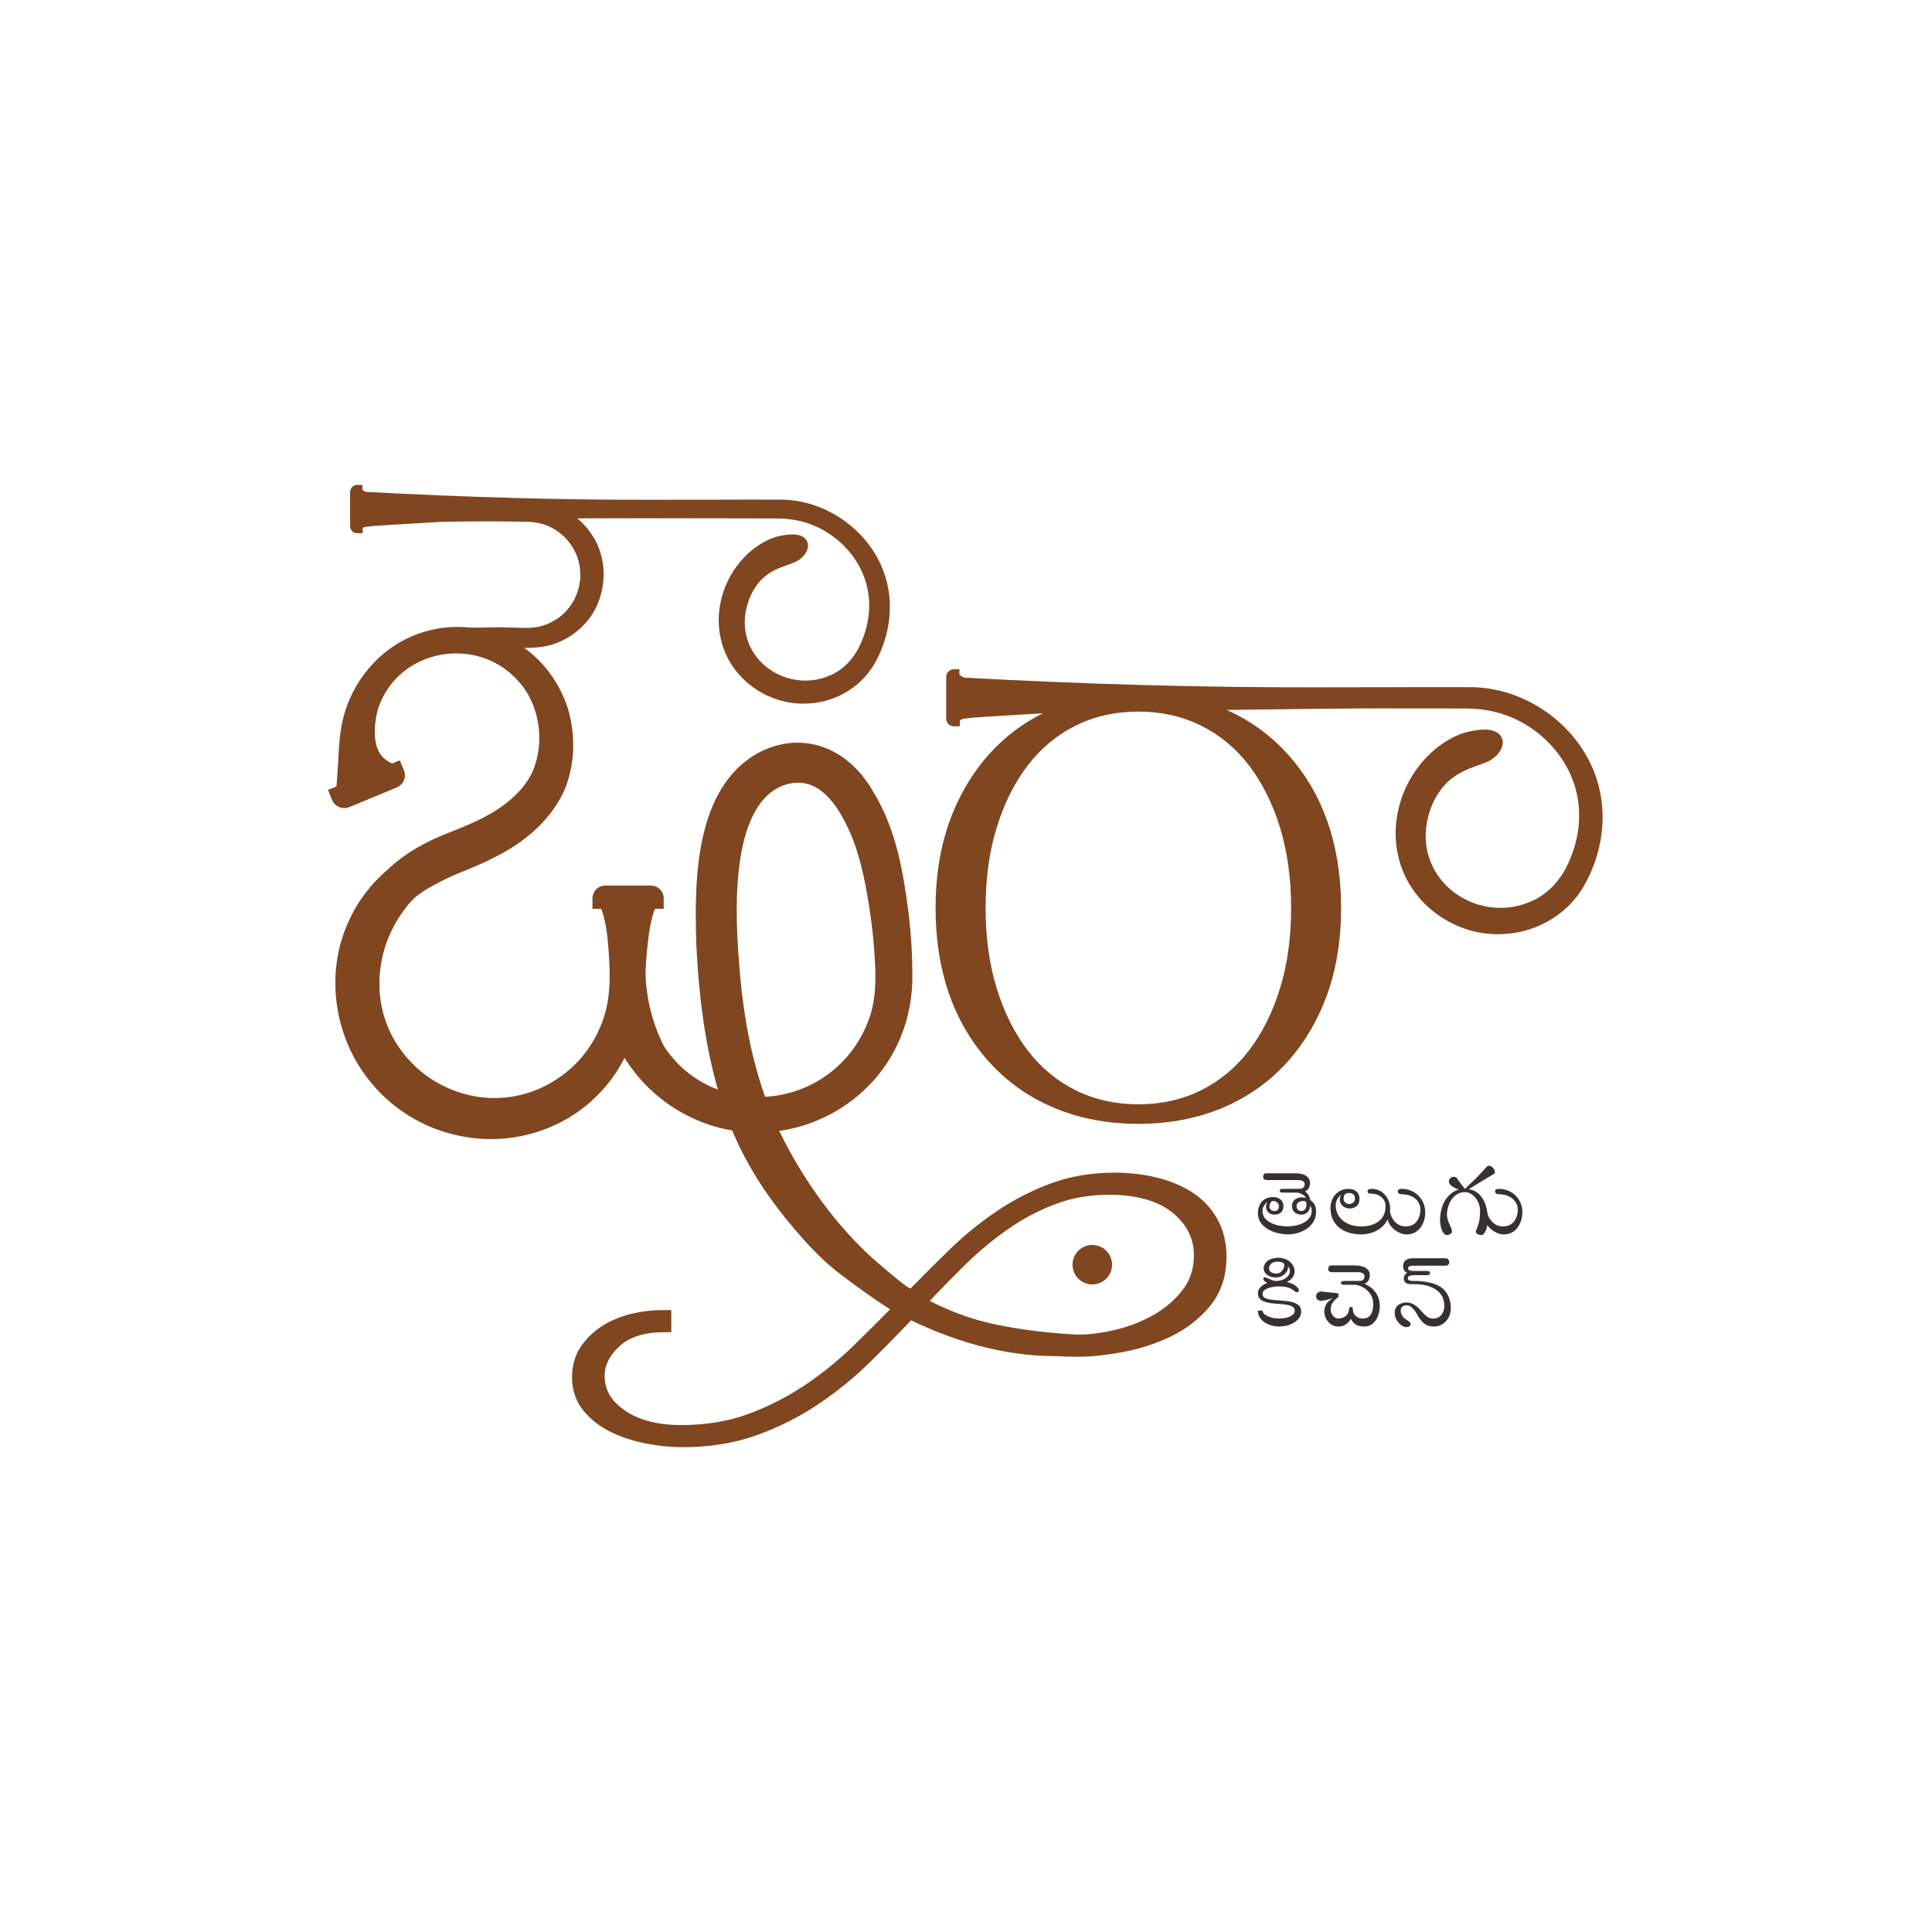 <?xml version="1.0" encoding="utf-8"?>
<!-- Generator: Adobe Illustrator 27.8.1, SVG Export Plug-In . SVG Version: 6.00 Build 0)  -->
<svg version="1.1" id="Layer_1" xmlns="http://www.w3.org/2000/svg" xmlns:xlink="http://www.w3.org/1999/xlink" x="0px" y="0px"
	 viewBox="0 0 1080 1080" style="enable-background:new 0 0 1080 1080;" xml:space="preserve">
<style type="text/css">
	.st0{fill:#36312F;}
	.st1{fill:#804620;}
</style>
<g>
	<g>
		<path class="st0" d="M720.04,690.03c-1.81,0-3.71-0.24-5.7-0.72s-3.81-1.18-5.48-2.12c-1.66-0.93-3.02-2.15-4.08-3.66
			c-1.06-1.51-1.59-3.35-1.59-5.51c0-1.16,0.17-2.28,0.53-3.36c0.35-1.08,0.89-2.04,1.62-2.87c0.73-0.83,1.63-1.47,2.7-1.93
			c1.08-0.45,2.32-0.68,3.72-0.68c1.55,0,2.89,0.44,4.02,1.32c1.13,0.88,1.69,2.13,1.69,3.74c0,1.31-0.41,2.43-1.24,3.36
			c-0.83,0.93-2.06,1.4-3.71,1.4c-1.4,0-2.55-0.43-3.45-1.29c-0.9-0.85-1.35-1.86-1.35-3.02c0-1.01,0.28-1.96,0.83-2.87
			c-1.86,1.56-2.79,3.22-2.79,4.99c0,1.71,0.47,3.12,1.4,4.23c0.93,1.11,2.12,2,3.55,2.68c1.44,0.68,2.96,1.16,4.57,1.44
			c1.61,0.28,3.07,0.41,4.38,0.41c1.41,0,2.9-0.15,4.46-0.45c1.56-0.3,3.02-0.79,4.38-1.47c1.36-0.68,2.49-1.59,3.4-2.72
			c0.91-1.13,1.36-2.56,1.36-4.27c0-0.96-0.33-1.91-0.98-2.87c0.1,0.71,0.03,1.39-0.23,2.04c-0.25,0.66-0.59,1.22-1.02,1.7
			c-0.43,0.48-0.96,0.84-1.59,1.09c-0.63,0.25-1.27,0.38-1.93,0.38c-1.51,0-2.77-0.43-3.78-1.29c-1.01-0.85-1.51-2.06-1.51-3.62
			c0-0.96,0.24-1.79,0.72-2.49c0.48-0.7,1.09-1.25,1.85-1.62c0.76-0.38,1.57-0.59,2.45-0.64c0.88-0.05,1.72,0.07,2.53,0.38
			c0-0.5-0.23-0.94-0.68-1.32c-0.45-0.38-1.01-0.72-1.66-1.02c-0.66-0.3-1.34-0.54-2.04-0.72c-0.71-0.18-1.28-0.26-1.74-0.26h-5.14
			c-0.4,0-0.71-0.1-0.91-0.3c-0.2-0.2-0.23-0.48-0.07-0.83c0.2-0.45,0.78-0.68,1.74-0.68c1.76-0.05,3.3-0.06,4.61-0.04
			c1.31,0.03,2.44,0.19,3.4,0.49c1.56,0.4,2.77,1.15,3.62,2.23c0.86,1.08,1.36,2.25,1.51,3.51c0.8,0.56,1.45,1.17,1.93,1.85
			c0.48,0.68,0.82,1.36,1.02,2.04c0.2,0.68,0.31,1.35,0.34,2c0.02,0.65,0.01,1.21-0.04,1.66c-0.15,1.96-0.73,3.68-1.74,5.14
			c-1.01,1.46-2.25,2.67-3.74,3.62c-1.49,0.96-3.11,1.69-4.87,2.19C723.57,689.78,721.8,690.03,720.04,690.03z M706.14,657.85
			c0-0.55,0.12-1.02,0.38-1.4c0.25-0.38,0.73-0.57,1.44-0.57h15.79c0.91,0,1.87,0.06,2.91,0.19c1.03,0.13,1.96,0.4,2.79,0.83
			c0.83,0.43,1.51,0.99,2.04,1.7c0.53,0.71,0.79,1.61,0.79,2.72c0,3.58-2.17,5.36-6.5,5.36h-8.69c-1.16,0-1.74-0.35-1.74-1.06
			c0-0.7,0.58-1.06,1.74-1.06h9.37c1.01,0,1.74-0.26,2.19-0.79c0.45-0.53,0.68-1.12,0.68-1.77c0-0.76-0.33-1.33-0.98-1.74
			c-0.66-0.4-1.56-0.61-2.72-0.61h-17.67c-0.4,0-0.81-0.12-1.21-0.38C706.34,659.03,706.14,658.56,706.14,657.85z M711.05,671.45
			c-0.96,0.75-1.43,1.79-1.43,3.1c0,0.65,0.26,1.22,0.79,1.7c0.53,0.48,1.17,0.72,1.93,0.72c1.71,0,2.57-0.91,2.57-2.72
			c0-0.85-0.36-1.59-1.09-2.19C713.08,671.45,712.16,671.25,711.05,671.45z M730.16,671.82c-0.4-0.25-0.89-0.4-1.47-0.45
			c-0.58-0.05-1.16,0.01-1.74,0.19c-0.58,0.18-1.08,0.48-1.51,0.91c-0.43,0.43-0.64,0.94-0.64,1.55c-0.05,0.66,0.12,1.31,0.53,1.96
			c0.4,0.66,1.13,0.98,2.19,0.98c0.65,0,1.18-0.18,1.59-0.53c0.4-0.35,0.71-0.78,0.91-1.28c0.2-0.5,0.3-1.04,0.3-1.62
			C730.31,672.95,730.26,672.38,730.16,671.82z"/>
		<path class="st0" d="M760.9,690.03c-2.32,0-4.49-0.29-6.53-0.87c-2.04-0.58-3.85-1.47-5.44-2.68c-1.59-1.21-2.84-2.74-3.78-4.61
			c-0.93-1.86-1.4-4.05-1.4-6.57c0-1.46,0.24-2.84,0.71-4.15c0.48-1.31,1.16-2.45,2.07-3.44c0.9-0.98,1.97-1.75,3.19-2.3
			c1.23-0.55,2.62-0.83,4.17-0.83c1.8,0,3.27,0.5,4.4,1.51c1.13,1.01,1.69,2.42,1.69,4.23c0,1.56-0.51,2.82-1.54,3.78
			c-1.02,0.96-2.31,1.44-3.86,1.44c-1.15,0-2.15-0.24-3-0.72c-0.85-0.48-1.5-1.09-1.95-1.85c-0.45-0.76-0.68-1.6-0.68-2.53
			c0-0.93,0.28-1.85,0.83-2.76c-0.93,0.81-1.68,1.74-2.25,2.79c-0.57,1.06-0.85,2.12-0.85,3.17c0,1.96,0.39,3.69,1.17,5.17
			c0.78,1.49,1.82,2.73,3.13,3.74s2.82,1.76,4.53,2.27c1.71,0.5,3.52,0.76,5.44,0.76c4.03,0,7.3-0.97,9.82-2.91
			c2.52-1.94,3.78-4.8,3.78-8.57c0-0.96-0.2-1.85-0.61-2.68c-0.41-0.83-0.95-1.55-1.64-2.15c-0.69-0.6-1.48-1.08-2.4-1.44
			c-0.91-0.35-1.9-0.53-2.97-0.53c-0.2-0.05-0.46-0.08-0.76-0.08c-0.3,0-0.57-0.03-0.8-0.08c-0.23-0.05-0.43-0.15-0.61-0.3
			c-0.18-0.15-0.27-0.43-0.27-0.83c0-0.96,0.78-1.44,2.34-1.44c1.46,0,2.83,0.3,4.12,0.91c1.28,0.6,2.38,1.42,3.29,2.45
			c0.91,1.03,1.61,2.23,2.12,3.59c0.5,1.36,0.76,2.75,0.76,4.15c0,2.22-0.45,4.21-1.36,5.97c-0.91,1.76-2.1,3.27-3.59,4.53
			c-1.49,1.26-3.21,2.22-5.17,2.87C765.06,689.7,763.02,690.03,760.9,690.03z M754.18,666.91c-2.07-0.05-3.1,0.98-3.1,3.1
			c0,0.96,0.31,1.7,0.94,2.23c0.63,0.53,1.37,0.79,2.23,0.79c0.75,0,1.47-0.25,2.15-0.76c0.68-0.5,1.02-1.23,1.02-2.19
			c0-1.16-0.29-1.97-0.87-2.45C755.98,667.15,755.19,666.91,754.18,666.91z M796.71,677.87c0,1.41-0.21,2.84-0.64,4.31
			c-0.43,1.46-1.08,2.78-1.96,3.97s-1.96,2.13-3.25,2.83c-1.29,0.71-2.78,1.06-4.49,1.06c-1.01,0-2.03-0.18-3.06-0.53
			c-1.03-0.35-2.01-0.84-2.95-1.47c-0.93-0.63-1.76-1.36-2.49-2.19c-0.73-0.83-1.32-1.75-1.77-2.76c-0.2-0.65-0.35-1.46-0.45-2.42
			c-0.1-0.96-0.18-1.76-0.23-2.42c0.05-0.15,0.26-0.26,0.64-0.34c0.38-0.07,0.69-0.24,0.94-0.49c0.15,0.86,0.44,1.76,0.87,2.72
			c0.43,0.96,0.99,1.84,1.7,2.64c0.7,0.81,1.57,1.47,2.61,2c1.03,0.53,2.23,0.79,3.59,0.79c2.72,0,4.77-0.92,6.16-2.76
			c1.38-1.84,2.08-4.07,2.08-6.68c0-1.31-0.28-2.49-0.83-3.55c-0.56-1.06-1.3-1.95-2.23-2.68c-0.93-0.73-2.03-1.3-3.29-1.7
			c-1.26-0.4-2.57-0.6-3.93-0.6c-0.86,0-1.46-0.15-1.81-0.45c-0.35-0.3-0.53-0.65-0.53-1.06c0-0.55,0.16-0.94,0.49-1.17
			c0.33-0.23,0.94-0.34,1.85-0.34c1.71,0,3.36,0.33,4.95,0.98s2.97,1.56,4.15,2.72c1.18,1.16,2.13,2.54,2.83,4.15
			C796.36,674.04,796.71,675.85,796.71,677.87z"/>
		<path class="st0" d="M831.76,682.02c0,0.45-0.08,1.17-0.23,2.15c-0.15,0.98-0.38,1.95-0.68,2.91c-0.3,0.96-0.72,1.78-1.25,2.46
			c-0.53,0.68-1.12,0.97-1.78,0.87c-1.16-0.15-1.98-0.5-2.45-1.06c-0.48-0.55-0.44-1.36,0.11-2.42c0.6-1.21,1.07-2.66,1.4-4.34
			s0.49-3.69,0.49-6c0-1.16-0.2-2.32-0.61-3.47c-0.4-1.16-0.98-2.24-1.74-3.25c-0.75-1.01-1.66-1.84-2.72-2.49
			c-1.06-0.65-2.19-0.98-3.4-0.98c-1.61,0-3.06,0.39-4.34,1.17c-1.28,0.78-2.33,1.78-3.13,2.98c-0.81,1.21-1.44,2.56-1.89,4.04
			c-0.45,1.49-0.68,2.96-0.68,4.42c0,0.96,0.14,1.88,0.42,2.76c0.28,0.88,0.59,1.7,0.94,2.46c0.35,0.76,0.67,1.46,0.94,2.12
			c0.28,0.65,0.44,1.28,0.49,1.89c0.1,0.96-0.56,1.64-1.96,2.04c-0.91,0.25-1.66,0.09-2.27-0.49c-0.6-0.58-1.08-1.33-1.44-2.27
			c-0.35-0.93-0.6-1.91-0.76-2.95c-0.15-1.03-0.23-1.85-0.23-2.45c0-2.01,0.26-4.08,0.79-6.19c0.53-2.12,1.37-4,2.53-5.67
			c1.16-1.66,2.59-3.02,4.31-4.08c1.71-1.06,3.78-1.59,6.19-1.59c2.42,0,4.46,0.52,6.12,1.55c1.66,1.03,3,2.39,4,4.08
			s1.72,3.56,2.15,5.63C831.54,677.89,831.76,679.96,831.76,682.02z M823.52,663.21c-1.01,0.61-1.99,1.21-2.95,1.81
			c-0.96,0.6-1.71,1.01-2.27,1.21l-4.23-1.81c-2.77-1.21-4.15-2.57-4.15-4.08c0-0.65,0.26-1.23,0.79-1.74
			c0.53-0.5,1.12-0.76,1.77-0.76c0.71,0,1.33,0.2,1.89,0.6c0.2,0.45,0.69,1.2,1.47,2.23c0.78,1.03,1.78,2.33,2.98,3.89
			c0.55-0.35,1.13-0.87,1.74-1.55s1.41-1.45,2.42-2.3c1.01-0.91,2.2-2.09,3.59-3.55c1.39-1.46,3.01-3.22,4.87-5.29
			c0.2-0.15,0.45-0.23,0.76-0.23c0.35,0,0.74,0.1,1.17,0.3c0.43,0.2,0.82,0.49,1.17,0.87c0.35,0.38,0.63,0.77,0.83,1.17
			c0.2,0.4,0.3,0.78,0.3,1.13s-0.08,0.65-0.23,0.91L823.52,663.21z M851.02,677.87c0,1.41-0.23,2.84-0.68,4.31
			c-0.45,1.46-1.11,2.78-1.96,3.97c-0.86,1.18-1.92,2.13-3.21,2.83c-1.28,0.71-2.8,1.06-4.56,1.06c-1.06,0-2.08-0.18-3.05-0.53
			c-0.98-0.35-1.94-0.84-2.87-1.47c-0.93-0.63-1.76-1.36-2.49-2.19c-0.73-0.83-1.32-1.75-1.77-2.76c-0.25-0.65-0.4-1.46-0.45-2.42
			c-0.05-0.96-0.13-1.76-0.23-2.42c0.1-0.15,0.33-0.26,0.68-0.34c0.35-0.07,0.63-0.24,0.83-0.49c0.15,0.86,0.44,1.76,0.87,2.72
			c0.43,0.96,1.02,1.84,1.78,2.64c0.76,0.81,1.64,1.47,2.65,2c1.01,0.53,2.2,0.79,3.56,0.79c2.73,0,4.8-0.92,6.21-2.76
			c1.41-1.84,2.12-4.07,2.12-6.68c0-1.31-0.29-2.49-0.87-3.55c-0.58-1.06-1.35-1.95-2.3-2.68c-0.96-0.73-2.05-1.3-3.29-1.7
			c-1.23-0.4-2.53-0.6-3.89-0.6c-0.81,0-1.4-0.15-1.78-0.45s-0.57-0.65-0.57-1.06c0-0.55,0.16-0.94,0.49-1.17
			c0.33-0.23,0.94-0.34,1.85-0.34c1.71,0,3.36,0.33,4.95,0.98c1.59,0.65,2.97,1.56,4.15,2.72c1.18,1.16,2.11,2.54,2.79,4.15
			C850.67,674.04,851.02,675.85,851.02,677.87z"/>
		<path class="st0" d="M715.21,741.53c-1.76,0-3.39-0.24-4.87-0.72c-1.49-0.48-2.76-1.11-3.82-1.89c-1.06-0.78-1.88-1.71-2.45-2.79
			c-0.58-1.08-0.87-2.25-0.87-3.51h2.57c0,0.55,0.23,1.09,0.68,1.62c0.45,0.53,1.09,0.99,1.93,1.4c0.83,0.4,1.82,0.74,2.98,1.02
			c1.16,0.28,2.39,0.41,3.7,0.41c2.67,0,4.78-0.43,6.35-1.28c1.56-0.86,2.34-1.81,2.34-2.87c0-1.26-0.52-2.14-1.55-2.64
			c-1.03-0.5-2.3-0.85-3.82-1.06c-1.51-0.2-3.16-0.35-4.95-0.45c-1.79-0.1-3.42-0.31-4.91-0.64c-1.49-0.33-2.74-0.88-3.78-1.66
			c-1.03-0.78-1.55-1.95-1.55-3.51c0-1.16,0.36-2.17,1.09-3.02c0.73-0.86,1.65-1.59,2.76-2.19c1.11-0.61,2.35-1.03,3.74-1.29
			c1.38-0.25,2.76-0.38,4.12-0.38c0.61,0,1.39,0.06,2.34,0.19c0.96,0.13,1.97,0.34,3.06,0.64c1.08,0.3,2.12,0.74,3.1,1.32
			c0.98,0.58,1.78,1.3,2.38,2.15c0.2,0.25,0.31,0.56,0.34,0.91c0.03,0.35-0.14,0.63-0.49,0.83c-0.25,0.25-0.58,0.31-0.98,0.19
			c-0.4-0.13-0.68-0.26-0.83-0.41c-0.71-0.76-1.78-1.41-3.21-1.96c-1.44-0.55-3.31-0.83-5.63-0.83c-0.86,0-1.8,0.06-2.83,0.19
			c-1.03,0.13-2.03,0.35-2.98,0.68c-0.96,0.33-1.76,0.75-2.42,1.28c-0.66,0.53-0.98,1.22-0.98,2.08c0,1.11,0.53,1.89,1.59,2.34
			c1.06,0.45,2.39,0.77,4,0.94c1.61,0.18,3.34,0.32,5.17,0.42c1.84,0.1,3.57,0.33,5.21,0.68c1.64,0.35,2.98,0.94,4.04,1.77
			c1.06,0.83,1.59,2.05,1.59,3.66c0,1.36-0.39,2.57-1.17,3.63c-0.78,1.06-1.77,1.94-2.98,2.64c-1.21,0.71-2.53,1.23-3.97,1.59
			C717.81,741.36,716.47,741.53,715.21,741.53z M723.67,710.68c0,1.25-0.34,2.36-1.02,3.31c-0.68,0.95-1.55,1.73-2.61,2.33
			c-1.06,0.6-2.19,1.05-3.4,1.35c-1.21,0.3-2.34,0.45-3.4,0.45c-0.6,0-1.31-0.07-2.12-0.23c-0.81-0.15-1.57-0.36-2.3-0.64
			c-0.73-0.28-1.35-0.62-1.85-1.02c-0.5-0.4-0.76-0.81-0.76-1.21c0-0.7,0.3-1.06,0.91-1.06c0.1,0,0.38,0.1,0.83,0.3
			c0.45,0.2,0.99,0.44,1.62,0.72c0.63,0.28,1.26,0.53,1.89,0.76c0.63,0.23,1.22,0.34,1.77,0.34c0.86,0,1.75-0.11,2.68-0.34
			c0.93-0.23,1.77-0.58,2.53-1.06c0.76-0.48,1.38-1.07,1.89-1.78c0.5-0.7,0.75-1.53,0.75-2.49c0-0.81-0.33-1.64-0.98-2.49
			c0,0.55-0.11,1.18-0.34,1.89c-0.23,0.71-0.64,1.39-1.25,2.04c-0.6,0.65-1.35,1.2-2.23,1.62c-0.88,0.43-1.95,0.64-3.21,0.64
			c-0.75,0-1.52-0.1-2.3-0.3c-0.78-0.2-1.49-0.51-2.12-0.94c-0.63-0.42-1.16-0.95-1.59-1.57c-0.43-0.63-0.64-1.34-0.64-2.14
			c0-1.1,0.26-2.05,0.79-2.85c0.53-0.8,1.18-1.43,1.96-1.88c0.78-0.45,1.65-0.79,2.61-1.01c0.96-0.22,1.91-0.34,2.87-0.34
			c1.06,0,2.13,0.18,3.21,0.53c1.08,0.35,2.05,0.85,2.91,1.5c0.86,0.65,1.55,1.44,2.08,2.37
			C723.4,708.41,723.67,709.48,723.67,710.68z M714.22,705.28c-1.61,0-2.82,0.38-3.62,1.15c-0.81,0.77-1.21,1.71-1.21,2.83
			c0,0.66,0.36,1.28,1.09,1.83c0.73,0.56,1.75,0.84,3.06,0.84c0.71,0,1.35-0.16,1.93-0.5c0.58-0.33,1.06-0.76,1.44-1.3
			c0.38-0.54,0.65-1.09,0.83-1.68c0.17-0.59,0.24-1.18,0.19-1.8C717.32,705.74,716.09,705.28,714.22,705.28z"/>
		<path class="st0" d="M762.72,741.53c-2.22,0-3.89-0.4-5.02-1.21c-1.13-0.8-1.98-1.84-2.53-3.1c-1.71,2.87-4,4.31-6.87,4.31
			c-1.41,0-2.61-0.28-3.59-0.83c-0.98-0.55-1.8-1.25-2.45-2.08c-0.66-0.83-1.15-1.72-1.47-2.68c-0.33-0.96-0.49-1.89-0.49-2.79
			c0-1.46,0.34-2.79,1.02-4c0.68-1.21,1.95-2.37,3.82-3.47c-0.15,0.05-0.54,0.16-1.17,0.34c-0.63,0.18-1.31,0.35-2.04,0.53
			c-0.73,0.18-1.45,0.33-2.15,0.45c-0.71,0.13-1.13,0.19-1.28,0.19c-0.71,0-1.35-0.23-1.93-0.68c-0.58-0.45-0.87-1.03-0.87-1.74
			c0-0.91,0.29-1.6,0.87-2.08c0.58-0.48,1.22-0.72,1.93-0.72l9.67,0.98v2.11c-1.41,1.01-2.48,2.05-3.21,3.14
			c-0.73,1.08-1.1,2.45-1.1,4.12c0,0.5,0.11,1.03,0.34,1.59c0.23,0.56,0.53,1.07,0.91,1.55c0.38,0.48,0.83,0.87,1.36,1.17
			c0.53,0.3,1.1,0.45,1.7,0.45c1.41,0,2.72-0.43,3.93-1.28c1.21-0.86,1.89-2.19,2.04-4c0.05-0.8,0.43-1.21,1.13-1.21
			c0.2,0,0.42,0.07,0.64,0.23c0.23,0.15,0.34,0.48,0.34,0.98c0,1.51,0.52,2.77,1.55,3.78c1.03,1.01,2.38,1.51,4.04,1.51
			c2.16,0,3.71-0.86,4.65-2.57c0.93-1.71,1.3-3.9,1.09-6.57c-0.1-1.51-0.53-2.9-1.28-4.15c-0.76-1.26-1.74-2.34-2.95-3.25
			c-1.21-0.91-2.59-1.59-4.15-2.04c-1.56-0.45-3.22-0.65-4.98-0.6l-1.89,0.15c-0.3-0.15-0.5-0.35-0.6-0.61
			c-0.1-0.25-0.15-0.5-0.15-0.75c0-0.25,0.21-0.42,0.64-0.49c0.43-0.08,0.84-0.11,1.25-0.11c2.72,0,5.16,0.3,7.33,0.91
			c2.16,0.6,4,1.5,5.51,2.68s2.69,2.59,3.55,4.23c0.86,1.64,1.33,3.44,1.43,5.4c0.05,1.41-0.07,2.85-0.38,4.31
			c-0.3,1.46-0.82,2.77-1.55,3.93c-0.73,1.16-1.64,2.11-2.72,2.87C765.52,741.16,764.23,741.53,762.72,741.53z M742.47,709.36
			c0-0.55,0.14-1.02,0.42-1.4c0.28-0.38,0.74-0.57,1.4-0.57h12.84c0.86,0,1.8,0.06,2.83,0.19c1.03,0.13,1.98,0.4,2.85,0.83
			c0.87,0.43,1.57,0.99,2.12,1.7c0.54,0.71,0.81,1.61,0.81,2.72c0,3.58-2.17,5.36-6.5,5.36h-7.93c-1.16,0-1.74-0.35-1.74-1.06
			c0-0.7,0.58-1.06,1.74-1.06h8.53c1.06,0,1.81-0.26,2.27-0.79c0.45-0.53,0.68-1.12,0.68-1.77c0-0.76-0.34-1.33-1.02-1.74
			c-0.68-0.4-1.57-0.61-2.68-0.61h-14.81c-0.3,0-0.68-0.12-1.13-0.38C742.7,710.54,742.47,710.06,742.47,709.36z"/>
		<path class="st0" d="M801.62,741.53c-2.22,0-4.02-0.53-5.4-1.59c-1.39-1.06-2.63-2.62-3.74-4.68c-0.3-0.5-0.66-1.08-1.06-1.74
			c-0.4-0.65-0.87-1.27-1.4-1.85c-0.53-0.58-1.08-1.06-1.66-1.44c-0.58-0.38-1.2-0.57-1.85-0.57c-1.16,0-2,0.24-2.53,0.72
			c-0.53,0.48-0.84,1.09-0.94,1.85c-0.1,0.76,0.01,1.54,0.34,2.34c0.33,0.81,0.77,1.49,1.32,2.04c0.3,0.3,0.68,0.59,1.13,0.87
			c0.45,0.28,0.87,0.56,1.25,0.83c0.38,0.28,0.72,0.57,1.02,0.87c0.3,0.3,0.45,0.6,0.45,0.91c0,1.16-0.81,1.74-2.42,1.74
			c-1.51,0-3-0.88-4.46-2.64c-1.01-1.26-1.64-2.57-1.89-3.93c-0.25-1.36-0.16-2.57,0.26-3.62c0.43-1.06,1.2-1.91,2.3-2.57
			c1.11-0.65,2.49-0.98,4.15-0.98c1.11,0,2.34,0.35,3.7,1.06c1.36,0.71,2.79,1.94,4.3,3.7c1.16,1.31,2.22,2.34,3.17,3.1
			c0.96,0.76,2.12,1.13,3.47,1.13c1.16,0,2.17-0.24,3.02-0.72c0.86-0.48,1.54-1.13,2.04-1.96c0.5-0.83,0.86-1.8,1.06-2.91
			c0.2-1.11,0.18-2.29-0.07-3.55c-0.25-1.91-0.94-3.54-2.08-4.87c-1.13-1.33-2.49-2.38-4.08-3.14c-1.59-0.76-3.29-1.3-5.1-1.62
			c-1.81-0.33-3.6-0.49-5.36-0.49c-0.25,0-0.62-0.02-1.09-0.07c-0.48-0.05-0.72-0.35-0.72-0.91c0-0.5,0.6-0.76,1.81-0.76
			c6.24,0,11.08,1.06,14.5,3.17c3.42,2.12,5.39,5.62,5.89,10.5c0.15,1.46,0.06,2.88-0.26,4.27c-0.33,1.39-0.91,2.63-1.74,3.74
			c-0.83,1.11-1.86,2.01-3.1,2.72C804.65,741.18,803.23,741.53,801.62,741.53z M789.76,707.54c-1.76,0-2.64,0.5-2.64,1.51
			c0,0.96,1.06,1.43,3.17,1.43h7.03c0.81,0,1.35,0.08,1.62,0.23c0.28,0.15,0.41,0.45,0.41,0.91c0,0.66-0.21,1.02-0.64,1.1
			c-0.43,0.07-0.9,0.11-1.4,0.11h-6.8c-2.37,0-3.55,0.58-3.55,1.74c0,0.96,0.93,1.46,2.79,1.51h3.47c0.91,0.25,1.36,0.58,1.36,0.98
			c0,0.5-0.2,0.77-0.6,0.79c-0.4,0.03-0.66,0.04-0.76,0.04l-5.06-0.08c-0.9,0-1.7-0.25-2.38-0.75c-0.68-0.5-1.02-1.29-1.02-2.34
			c0-1.61,0.66-2.64,1.97-3.1c-0.78-0.35-1.37-0.83-1.76-1.44c-0.39-0.6-0.59-1.46-0.59-2.57c0-1.26,0.44-2.28,1.32-3.06
			c0.88-0.78,2.18-1.17,3.89-1.17h18.05c0.91,0,1.55,0.23,1.93,0.68c0.38,0.45,0.57,0.91,0.57,1.36c0,0.71-0.19,1.24-0.57,1.59
			c-0.38,0.35-1.02,0.53-1.93,0.53H789.76z"/>
	</g>
	<g>
		<path class="st1" d="M680.35,681.16c-3.47-6.07-8.23-11.05-14.14-14.78c-5.7-3.62-12.4-6.38-19.89-8.19
			c-7.31-1.77-15.16-2.67-23.33-2.67c-12.74,0-24.63,2-35.34,5.94c-10.59,3.88-20.72,9.04-30.1,15.36
			c-9.31,6.23-18.27,13.51-26.65,21.62c-7.29,7.07-14.63,14.38-21.84,21.77c-0.94,0.96-19.93-15.59-21.49-17.01
			c-18.37-16.7-34-37.73-45.98-59.4c-2.2-3.98-4.19-7.82-6-11.61c30.32-4.36,56.49-24.36,67.89-52.46
			c4.44-10.67,6.7-22.7,6.53-34.71c0-10.78-0.63-21.78-1.88-32.76c-3.12-24.53-6.98-48.3-19.84-69.41
			c-14.18-25.24-39.53-34.36-63.19-22.62c-38.04,19.66-36.65,75.77-35.91,106.02c1.42,32.24,5.4,59.46,12.14,82.84
			c-3.75-1.4-7.36-3.16-10.74-5.23c-7.55-4.63-14.17-11.05-19.13-18.55c-0.77-1.34-10.11-18.17-10.63-41.45
			c0.11-2.56,0.24-5.1,0.42-7.58c0.1-1.39,0.22-2.78,0.36-4.17c0.79-8.11,1.69-15.96,4.07-22.95c0.19-0.54,0.35-0.9,0.47-1.13h4.86
			v-5.6c0-4.28-3.11-7.39-7.39-7.39h-25.05c-4.28,0-7.39,3.11-7.39,7.39v5.6h4.86c0.12,0.22,0.28,0.58,0.47,1.12
			c2.51,7.35,3.25,15.73,3.8,23.68c0.76,11.07,1.03,22.82-2.1,33.71c-2.49,8.63-6.74,16.78-12.29,23.57
			c-5.77,7.06-13.22,12.97-21.52,17.09c-21.17,10.49-45.74,8.38-65.67-5.6c-18.95-13.92-28.55-35.15-26.33-58.24
			c1.37-14.32,7.5-28.29,17.24-39.35c3.82-4.34,9.8-7.55,14.6-10.13c5.02-2.7,10.42-5.16,16.1-7.34c8.36-3.41,15.08-6.57,21.15-9.96
			c11.68-6.54,27.16-18.16,34.67-36.44c5.24-13.92,5.68-29.17,1.26-44.18c-4.65-14.22-13.25-25.84-24.39-33.79
			c6.17,0.04,12.39-0.42,18.37-2.8c5.97-2.36,11.33-6.04,15.48-10.62c11.91-12.73,14.01-33.53,4.91-48.35
			c-2.34-4.01-5.44-7.6-9.11-10.62c23.06-0.12,46.38-0.08,69-0.03l5.1,0.01c1.07,0.01,7.73,0.02,15.08,0.02
			c9.11,0.01,20.45,0.01,21.42,0.04c4.33,0,7.96,0.28,11.16,0.89c19.55,3.39,36.14,18.87,40.33,37.66
			c2.08,9.11,1.22,19.21-2.43,28.48c-3.6,9.73-9.7,16.78-17.67,20.41c-11.3,5.26-24.66,3.96-34.87-3.39
			c-9.62-6.92-14.58-18-13.27-29.63c0.92-8.14,4.43-15.7,9.64-20.74c4.45-4.31,9.87-6.22,14.22-7.75c1.68-0.59,3.13-1.1,4.32-1.68
			c4.77-2.34,7.64-6.7,6.81-10.36c-0.33-1.47-1.82-4.91-8.4-4.99c-2.63-0.01-8.12,0.63-12.68,2.62c-7.19,3.13-13.66,8.42-18.7,15.29
			c-8.68,11.81-11.97,26.96-8.8,40.51c4.53,20.83,24.35,36.2,45.91,36.2c1.06,0,2.13-0.04,3.2-0.11
			c15.93-0.75,30.78-10.21,37.82-24.06c7.24-13.63,9.41-29.44,5.97-43.38c-6.12-25.97-31.26-45.95-58.51-46.48
			c-11.25-0.06-26.48-0.02-41.21,0.03c-11.57,0.03-22.85,0.07-31.71,0.05c-50.11,0.1-103.89-1.4-159.83-4.42
			c-1.31-0.53-1.88-1.04-2.02-1.25v-2.63h-2.75c-2.41,0-4.09,1.68-4.09,4.09v18.78c0,2.41,1.68,4.09,4.09,4.09h2.75v-0.2h0.22v-2.2
			l-0.05-0.4c0.13-0.12,0.28-0.24,0.37-0.3c0.22-0.14,0.48-0.26,0.78-0.38c1.84-0.22,3.69-0.4,5.53-0.59l11.14-0.7
			c8.8-0.54,17.64-1.09,26.41-1.57c8.82-0.22,18.43-0.3,30.23-0.25c6.01,0.02,12.14,0.13,18.06,0.25l0.34,0.01
			c5.41,0.21,10.46,1.7,14.63,4.31c4.29,2.62,7.99,6.48,10.42,10.88c7.44,13.03,3.59,30.04-8.75,38.7
			c-2.97,2.01-5.86,3.41-8.71,4.19c-2.43,0.81-5.11,1.04-7.55,1.21c-2.92,0.06-5.92-0.06-8.82-0.17c-3.16-0.12-6.43-0.25-9.68-0.16
			c-6.55,0.19-11.03,0.19-14.39,0.15c-0.7-0.07-1.41-0.14-2.12-0.19c-4.02-0.29-8-0.22-11.92,0.21c-1.56,0.13-3,0.35-4.34,0.63
			c-2.39,0.42-4.75,0.96-7.07,1.65c-7.42,2.21-14.34,5.72-20.56,10.45c-6.26,4.76-11.66,10.63-16.05,17.46
			c-5.03,7.82-8.37,16.43-9.92,25.59c-1.06,6.28-1.39,12.66-1.71,18.82c-0.11,2.1-0.21,4.19-0.35,6.28
			c-0.13,2.07-0.29,4.18-0.49,6.41l-0.11,1.49l-4.75,1.94l2.14,5.33c1.26,3.02,3.83,4.82,6.86,4.82c1.06,0,2.14-0.22,3.2-0.66
			l25.97-10.74c2.01-0.83,3.54-2.29,4.3-4.12c0.53-1.29,0.95-3.37-0.13-5.98l-2.2-5.18l-4.35,1.77l-2.15-1.21
			c-1.02-0.58-1.95-1.3-2.77-2.13c-3.84-3.87-5.35-10.17-4.49-18.72c0.4-3.98,1.1-7.26,2.15-10.06
			c5.35-14.77,18.02-25.44,33.9-28.52c16.46-3.2,32.8,2.15,43.76,14.36c12.22,13.05,15.5,34.74,7.83,51.51
			c-2.44,5-6.1,9.71-10.88,14c-9.09,8.19-20.42,13.55-34.62,19.05c-14.48,5.48-26.28,12.54-35.09,20.97
			c-9.47,8-17.03,18.02-21.86,28.94c-13.4,28.82-8.42,65.02,12.38,90.05c15.29,18.84,38.22,30.36,62.89,31.6
			c1.44,0.07,2.9,0.11,4.34,0.11c22.32,0,43.91-8.85,59.21-24.24c6.18-6.09,11.37-13.26,15.39-21.17
			c8.67,13.87,20.96,25.2,35.23,32.31c7.86,4.06,16.24,6.84,24.96,8.28c8.64,20.74,20.58,38.43,35.15,55.52
			c6.89,8.09,14.31,16.03,22.58,22.71c2.62,2.12,17.5,13.42,30.51,21.76c-6.71,6.82-13.59,13.67-20.53,20.42
			c-8.63,8.38-17.99,15.92-27.81,22.43c-9.72,6.44-20.3,11.77-31.44,15.82c-11.01,4-23.45,6.02-36.96,6.02
			c-13.15,0-23.81-2.78-31.68-8.25c-7.59-5.3-11.13-11.42-11.13-19.27c0-6.04,2.83-11.64,8.41-16.66
			c5.69-5.13,13.98-7.73,24.61-7.73h4.22v-12.36h-4.22c-6.62,0-12.97,0.77-18.88,2.29c-6.04,1.54-11.49,3.91-16.2,7.04
			c-4.8,3.21-8.7,7.11-11.59,11.6c-3.04,4.71-4.59,10.3-4.59,16.6c0,7.25,2.17,13.56,6.44,18.76c4.05,4.91,9.21,8.91,15.32,11.89
			c5.91,2.89,12.53,5.05,19.68,6.43c7,1.35,13.86,2.03,20.39,2.03c15.06,0,28.99-2.26,41.39-6.71c12.26-4.4,23.85-10.22,34.44-17.32
			c10.51-7.06,20.41-15.14,29.41-24.01c7.48-7.37,15.04-15.06,22.5-22.89c21.9,10.6,50.17,20.11,81.13,20.03
			c3.89,0.22,7.81,0.34,11.77,0.34h1.32c7.04-0.07,15.16-0.95,24.14-2.62c9.49-1.77,18.55-4.72,26.93-8.77
			c8.62-4.18,15.96-9.89,21.8-16.99c6.1-7.41,9.19-16.68,9.19-27.57C685.61,694.45,683.84,687.28,680.35,681.16z M427.68,613.11
			c-7.01-19.82-11.69-42.48-13.93-67.4c-2.06-24.06-6.87-80.41,15.38-101.25c4.87-4.45,11.03-6.93,16.96-6.93
			c0.99,0,1.97,0.07,2.94,0.21c10.67,1.48,18.2,11.93,22.68,20.53c5.3,9.66,9.14,21.28,12.09,36.54
			c2.78,14.65,4.46,27.85,5.16,40.41c0.8,11.48,0.94,24.84-4.11,36.83l-0.03,0.07C475.22,595.97,453.08,611.75,427.68,613.11z
			 M667.36,703.07l0,0.04c-0.22,6.89-2.36,12.98-6.36,18.12c-4.19,5.4-9.52,9.99-15.82,13.63c-6.42,3.7-13.5,6.51-21.05,8.37
			c-7.63,1.87-14.87,2.82-21.53,2.82l-0.24,0c-15.82-0.77-31.14-2.65-45.54-5.6c-12.46-2.56-24.89-7-37-13.2l0.08-0.08
			c0,0-0.04-0.02-0.1-0.06c6.44-6.79,13-13.46,19.53-19.89c7.62-7.49,15.74-14.26,24.14-20.11c8.3-5.79,17.22-10.51,26.52-14.02
			c9.1-3.45,19.14-5.21,29.85-5.21c15.87,0,28.07,3.55,36.25,10.54C664.03,685.21,667.82,693.5,667.36,703.07z"/>
		<path class="st1" d="M893.93,440.44c-7.41-31.46-37.87-55.66-70.88-56.31c-13.72-0.07-32.32-0.02-50.31,0.03
			c-14.09,0.04-27.82,0.08-38.6,0.06c-61.16,0.11-126.73-1.71-194.98-5.39c-1.96-0.77-2.78-1.61-2.85-1.85v-2.87h-2.87
			c-2.7,0-4.51,1.81-4.51,4.51v22.9c0,2.7,1.81,4.51,4.51,4.51h2.87v-0.25h0.27V403c0-0.07,0-0.16,0.09-0.26
			c0.17-0.17,0.38-0.32,0.53-0.43c0.31-0.19,0.67-0.36,1.09-0.52c2.25-0.27,4.49-0.49,6.74-0.72l13.59-0.86
			c7.99-0.49,16.19-1,24.35-1.47c-10.92,5.45-20.56,12.63-28.72,21.41c-9.94,10.68-17.72,23.51-23.13,38.13
			c-5.4,14.58-8.13,31.16-8.13,49.28c0,1.95,0.04,4.01,0.12,6.31l0.04,0.88c1.04,26.03,7.92,48.57,20.44,66.98
			c9.57,14.09,21.73,25.18,36.13,32.99c0.28,0.15,0.57,0.3,0.86,0.45l0.47,0.25c0.97,0.51,1.95,1.01,2.94,1.48
			c0.72,0.35,1.46,0.7,2.2,1.03c0.64,0.29,1.29,0.57,1.93,0.85l0.73,0.33c0.43,0.2,0.87,0.39,1.32,0.58
			c2.56,1.05,5.35,2.05,8.54,3.05l0.39,0.13c0.19,0.07,0.39,0.13,0.59,0.19l0.28,0.08c11.24,3.39,23.48,5.11,36.36,5.11
			c15.68,0,30.32-2.54,43.51-7.55l0.82-0.3c0.61-0.23,1.23-0.46,1.84-0.7c0.46-0.19,0.91-0.39,1.37-0.6l0.74-0.33
			c13.03-5.67,24.41-13.68,33.81-23.79c9.94-10.68,17.72-23.51,23.13-38.13c5.4-14.58,8.13-31.16,8.13-49.28
			c0-1.92-0.04-3.99-0.12-6.31l-0.04-0.88c-1.04-26.03-7.92-48.57-20.44-66.98c-9.57-14.09-21.73-25.18-36.13-32.98
			c-0.29-0.16-0.59-0.31-0.89-0.47l-0.45-0.23c-0.97-0.51-1.95-1.01-2.94-1.48c-0.73-0.35-1.46-0.7-2.2-1.04
			c-0.26-0.12-0.53-0.23-0.79-0.35c36.74-0.49,73.37-0.91,87.95-0.87c1.32,0.02,9.26,0.02,18.45,0.03
			c11.08,0.01,24.87,0.01,26.04,0.05c5.33,0,9.77,0.34,13.69,1.09c24.03,4.17,44.41,23.19,49.56,46.28
			c2.56,11.2,1.51,23.62-2.98,34.99c-4.43,11.98-11.96,20.68-21.8,25.15c-13.94,6.48-30.42,4.88-43-4.18
			c-11.87-8.54-17.99-22.22-16.38-36.57c1.13-10.03,5.47-19.36,11.9-25.58c5.5-5.32,12.44-7.77,17.51-9.56
			c2.03-0.72,3.79-1.34,5.21-2.03c5.62-2.75,9-7.84,8.05-12.1c-0.38-1.68-2.09-5.61-9.78-5.71c-3.12-0.02-9.77,0.76-15.26,3.15
			c-8.7,3.79-16.51,10.18-22.6,18.48c-10.51,14.28-14.48,32.61-10.64,49c5.47,25.17,29.44,43.76,55.51,43.75
			c1.28,0,2.58-0.05,3.87-0.14c19.26-0.91,37.2-12.33,45.7-29.08C895.46,476.48,898.1,457.32,893.93,440.44z M698.07,427.71
			c7.4,9.61,13.26,21.29,17.41,34.7c4.16,13.48,6.27,28.66,6.27,45.13c0,4.12-0.13,8.22-0.39,12.17
			c-0.78,11.78-2.76,22.87-5.88,32.96c-4.14,13.42-10,25.09-17.41,34.71c-7.35,9.54-16.36,17-26.8,22.16
			c-10.45,5.16-22.2,7.78-34.92,7.78c-12.73,0-24.47-2.62-34.92-7.78c-10.43-5.16-19.45-12.61-26.8-22.16
			c-7.4-9.61-13.26-21.29-17.41-34.7c-4.16-13.48-6.27-28.66-6.27-45.13c0-4.13,0.13-8.23,0.39-12.17
			c0.78-11.78,2.76-22.87,5.88-32.96c4.14-13.42,10-25.09,17.41-34.7c7.35-9.54,16.36-17,26.8-22.16
			c10.45-5.16,22.2-7.78,34.92-7.78c12.73,0,24.47,2.62,34.92,7.78C681.7,410.72,690.71,418.17,698.07,427.71z"/>
		<path class="st1" d="M610.6,695.94c-6.1,0-11.04,4.94-11.04,11.04s4.94,11.04,11.04,11.04c6.1,0,11.04-4.94,11.04-11.04
			S616.7,695.94,610.6,695.94z"/>
	</g>
</g>
</svg>
